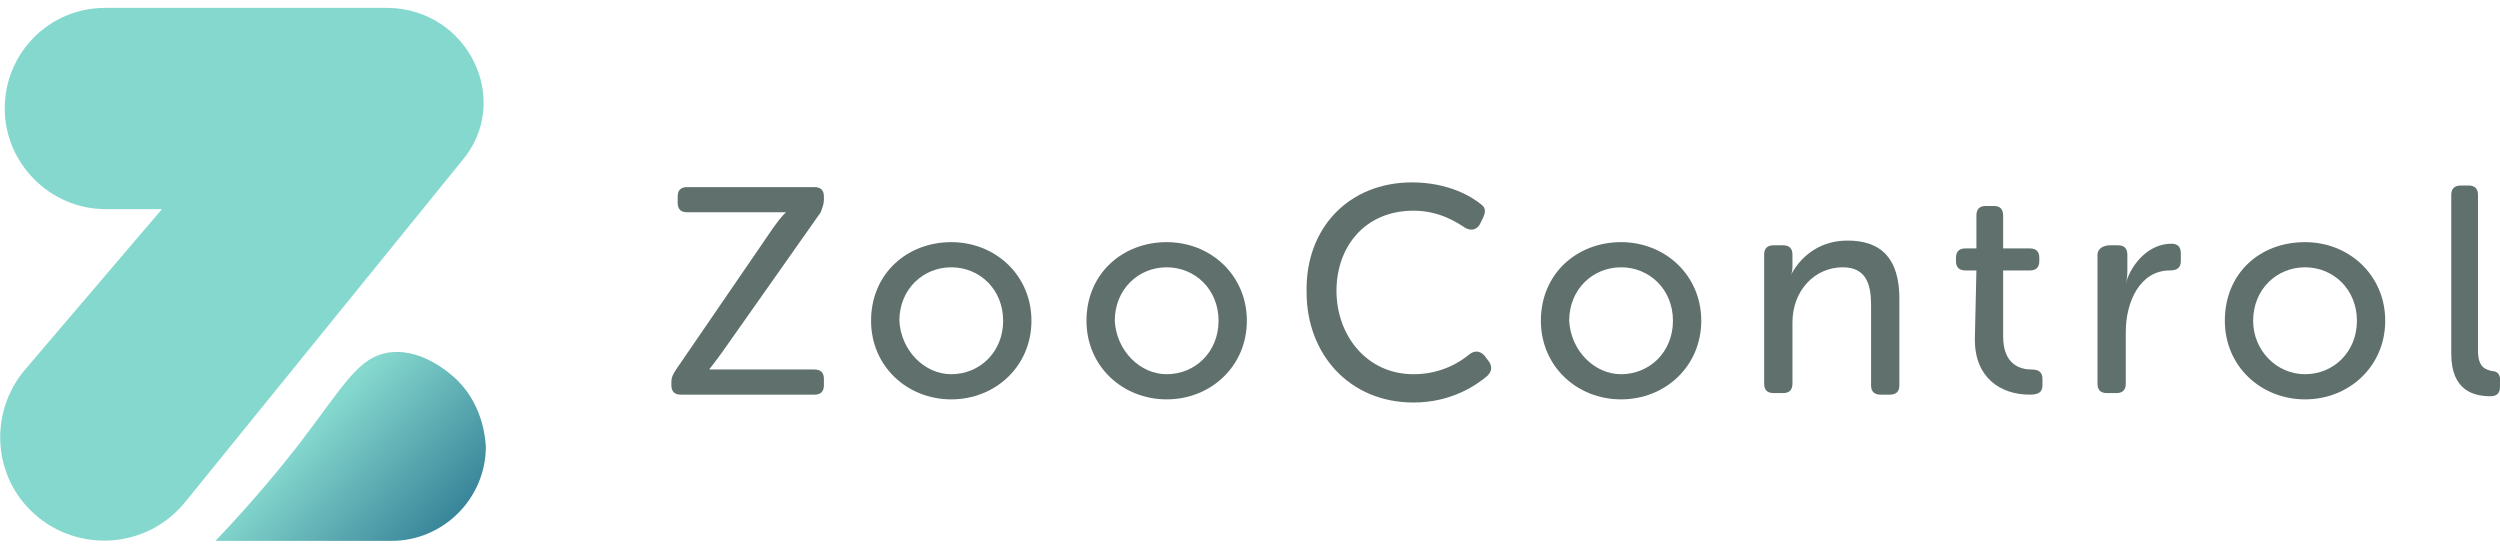 <?xml version="1.0" encoding="UTF-8"?>
<svg width="159px" height="35px" viewBox="0 0 159 35" version="1.1" xmlns="http://www.w3.org/2000/svg" xmlns:xlink="http://www.w3.org/1999/xlink">
    <!-- Generator: Sketch 53.2 (72643) - https://sketchapp.com -->
    <title>logo-zoocontrol_horizontal</title>
    <desc>Created with Sketch.</desc>
    <defs>
        <linearGradient x1="127.23%" y1="109.667%" x2="32.427%" y2="45.31%" id="linearGradient-1">
            <stop stop-color="#085078" offset="0%"></stop>
            <stop stop-color="#85D8CE" offset="100%"></stop>
        </linearGradient>
    </defs>
    <g id="Desktop" stroke="none" stroke-width="1" fill="none" fill-rule="evenodd">
        <g id="Desktop-HD---o-nas-blue-shades" transform="translate(-51, -43)" fill-rule="nonzero">
            <g id="logo-zoocontrol_horizontal" transform="translate(51, 43)">
                <g id="Group" transform="translate(42, 11)" fill="#5F706D">
                    <path d="M0.7,13.3 C0.7,13 0.8,12.8 1,12.5 L7.1,3.6 C7.8,2.6 8,2.5 8,2.5 C8,2.5 7.7,2.5 7.1,2.5 L1.7,2.5 C1.3,2.5 1.1,2.3 1.1,1.9 L1.1,1.5 C1.1,1.1 1.3,0.9 1.7,0.9 L9.8,0.9 C10.2,0.9 10.4,1.1 10.4,1.5 L10.4,1.7 C10.4,2 10.3,2.2 10.2,2.5 L4,11.3 C3.5,12 3.1,12.5 3.1,12.5 L3,12.5 C3,12.5 3.4,12.5 4,12.5 L9.8,12.5 C10.2,12.5 10.4,12.7 10.4,13.1 L10.4,13.5 C10.4,13.9 10.2,14.1 9.8,14.1 L1.3,14.1 C0.9,14.1 0.7,13.9 0.7,13.5 L0.7,13.3 L0.7,13.3 Z" id="Path"></path>
                    <path d="M18.5,4.4 C21.3,4.4 23.6,6.5 23.6,9.4 C23.6,12.3 21.3,14.4 18.5,14.4 C15.7,14.4 13.4,12.3 13.4,9.4 C13.4,6.4 15.7,4.4 18.5,4.4 Z M18.5,12.8 C20.3,12.8 21.8,11.4 21.8,9.4 C21.8,7.4 20.3,6 18.5,6 C16.7,6 15.2,7.4 15.2,9.4 C15.3,11.3 16.8,12.8 18.5,12.8 Z" id="Shape"></path>
                    <path d="M32.2,4.4 C35,4.4 37.3,6.5 37.3,9.4 C37.3,12.3 35,14.4 32.2,14.4 C29.4,14.4 27.1,12.3 27.1,9.4 C27.1,6.4 29.4,4.4 32.2,4.4 Z M32.2,12.8 C34,12.8 35.5,11.4 35.5,9.4 C35.5,7.4 34,6 32.2,6 C30.4,6 28.9,7.4 28.9,9.4 C29,11.3 30.5,12.8 32.2,12.8 Z" id="Shape"></path>
                    <path d="M47.8,0.6 C50.1,0.6 51.6,1.5 52.2,2 C52.5,2.2 52.5,2.5 52.3,2.9 L52.1,3.3 C51.9,3.6 51.6,3.7 51.2,3.5 C50.6,3.1 49.5,2.4 47.9,2.4 C44.8,2.4 43,4.7 43,7.5 C43,10.3 44.9,12.8 47.9,12.8 C49.7,12.8 50.9,12 51.5,11.5 C51.8,11.3 52.1,11.3 52.4,11.6 L52.7,12 C52.9,12.3 52.9,12.6 52.6,12.9 C51.9,13.5 50.3,14.6 47.9,14.6 C43.8,14.6 41.1,11.5 41.1,7.6 C41,3.5 43.8,0.6 47.8,0.6 Z" id="Path"></path>
                    <path d="M61.1,4.4 C63.9,4.4 66.2,6.5 66.2,9.4 C66.2,12.3 63.9,14.4 61.1,14.4 C58.3,14.4 56,12.3 56,9.4 C56,6.4 58.3,4.4 61.1,4.4 Z M61.1,12.8 C62.9,12.8 64.4,11.4 64.4,9.4 C64.4,7.4 62.9,6 61.1,6 C59.3,6 57.8,7.4 57.8,9.4 C57.9,11.3 59.4,12.8 61.1,12.8 Z" id="Shape"></path>
                    <path d="M70.2,5.2 C70.2,4.8 70.4,4.6 70.8,4.6 L71.4,4.6 C71.8,4.6 72,4.8 72,5.2 L72,6 C72,6.3 71.9,6.5 71.9,6.5 L71.9,6.5 C72.3,5.7 73.4,4.3 75.5,4.3 C77.7,4.3 78.8,5.5 78.8,8 L78.8,13.5 C78.8,13.9 78.6,14.1 78.2,14.1 L77.6,14.1 C77.2,14.1 77,13.9 77,13.5 L77,8.4 C77,7.1 76.7,6 75.2,6 C73.4,6 72,7.5 72,9.5 L72,13.4 C72,13.8 71.8,14 71.4,14 L70.8,14 C70.4,14 70.2,13.8 70.2,13.4 L70.2,5.2 L70.2,5.2 Z" id="Path"></path>
                    <path d="M83.7,6.2 L83,6.2 C82.6,6.2 82.4,6 82.4,5.6 L82.4,5.4 C82.4,5 82.6,4.8 83,4.8 L83.7,4.8 L83.7,2.7 C83.7,2.3 83.9,2.1 84.3,2.1 L84.8,2.1 C85.2,2.1 85.4,2.3 85.4,2.7 L85.4,4.8 L87.1,4.8 C87.5,4.8 87.7,5 87.7,5.4 L87.7,5.6 C87.7,6 87.5,6.2 87.1,6.2 L85.4,6.2 L85.4,10.4 C85.4,12.2 86.5,12.5 87.2,12.5 C87.7,12.5 87.9,12.7 87.9,13.1 L87.9,13.5 C87.9,13.9 87.7,14.1 87.1,14.1 C85.2,14.1 83.6,13 83.6,10.6 L83.7,6.2 L83.7,6.2 Z" id="Path"></path>
                    <path d="M91.4,5.2 C91.4,4.8 91.8,4.6 92.2,4.6 L92.7,4.6 C93.1,4.6 93.3,4.8 93.3,5.2 L93.3,6.3 C93.3,6.7 93.2,7 93.2,7 L93.2,7 C93.6,5.7 94.7,4.5 96.1,4.5 C96.5,4.5 96.7,4.7 96.7,5.1 L96.7,5.6 C96.7,6 96.5,6.2 96,6.2 C94.1,6.2 93.2,8.2 93.2,10.1 L93.2,13.4 C93.2,13.8 93,14 92.6,14 L92,14 C91.6,14 91.4,13.8 91.4,13.4 L91.4,5.2 L91.4,5.2 Z" id="Path"></path>
                    <path d="M104.6,4.4 C107.4,4.4 109.7,6.5 109.7,9.4 C109.7,12.3 107.4,14.4 104.6,14.4 C101.8,14.4 99.5,12.3 99.5,9.4 C99.5,6.4 101.7,4.4 104.6,4.4 Z M104.6,12.8 C106.4,12.8 107.9,11.4 107.9,9.4 C107.9,7.4 106.4,6 104.6,6 C102.8,6 101.3,7.4 101.3,9.4 C101.3,11.3 102.8,12.8 104.6,12.8 Z" id="Shape"></path>
                    <path d="M113.9,1.4 C113.9,1 114.1,0.8 114.5,0.8 L115,0.8 C115.4,0.8 115.6,1 115.6,1.4 L115.6,11.3 C115.6,12.4 116.1,12.5 116.5,12.6 C116.8,12.6 117,12.8 117,13.1 L117,13.6 C117,14 116.8,14.2 116.4,14.2 C115.4,14.2 113.9,13.9 113.9,11.5 L113.9,1.4 L113.9,1.4 Z" id="Path"></path>
                </g>
                <g id="Group">
                    <path d="M24.7,0.5 L6.7,0.5 C3.1,0.5 0.3,3.4 0.3,6.9 C0.3,10.4 3.2,13.3 6.7,13.3 L10.3,13.3 L1.6,23.5 C-0.7,26.2 -0.5,30.3 2.2,32.7 C5,35.2 9.4,34.9 11.8,31.9 L29.4,10.2 C32.6,6.4 29.8,0.6 24.7,0.5 Z" id="Path" fill="#85D8CE"></path>
                    <path d="M29.1,24.2 C28.8,23.9 27,22.2 24.9,22.4 C22.8,22.6 21.9,24.5 18.9,28.4 C17.8,29.8 16,32 13.7,34.4 L24.9,34.4 C28.2,34.4 30.9,31.7 30.9,28.4 L30.9,28.4 C30.8,26.8 30.2,25.3 29.1,24.2 Z" id="Path" fill="url(#linearGradient-1)"></path>
                </g>
            </g>
        </g>
    </g>
</svg>
